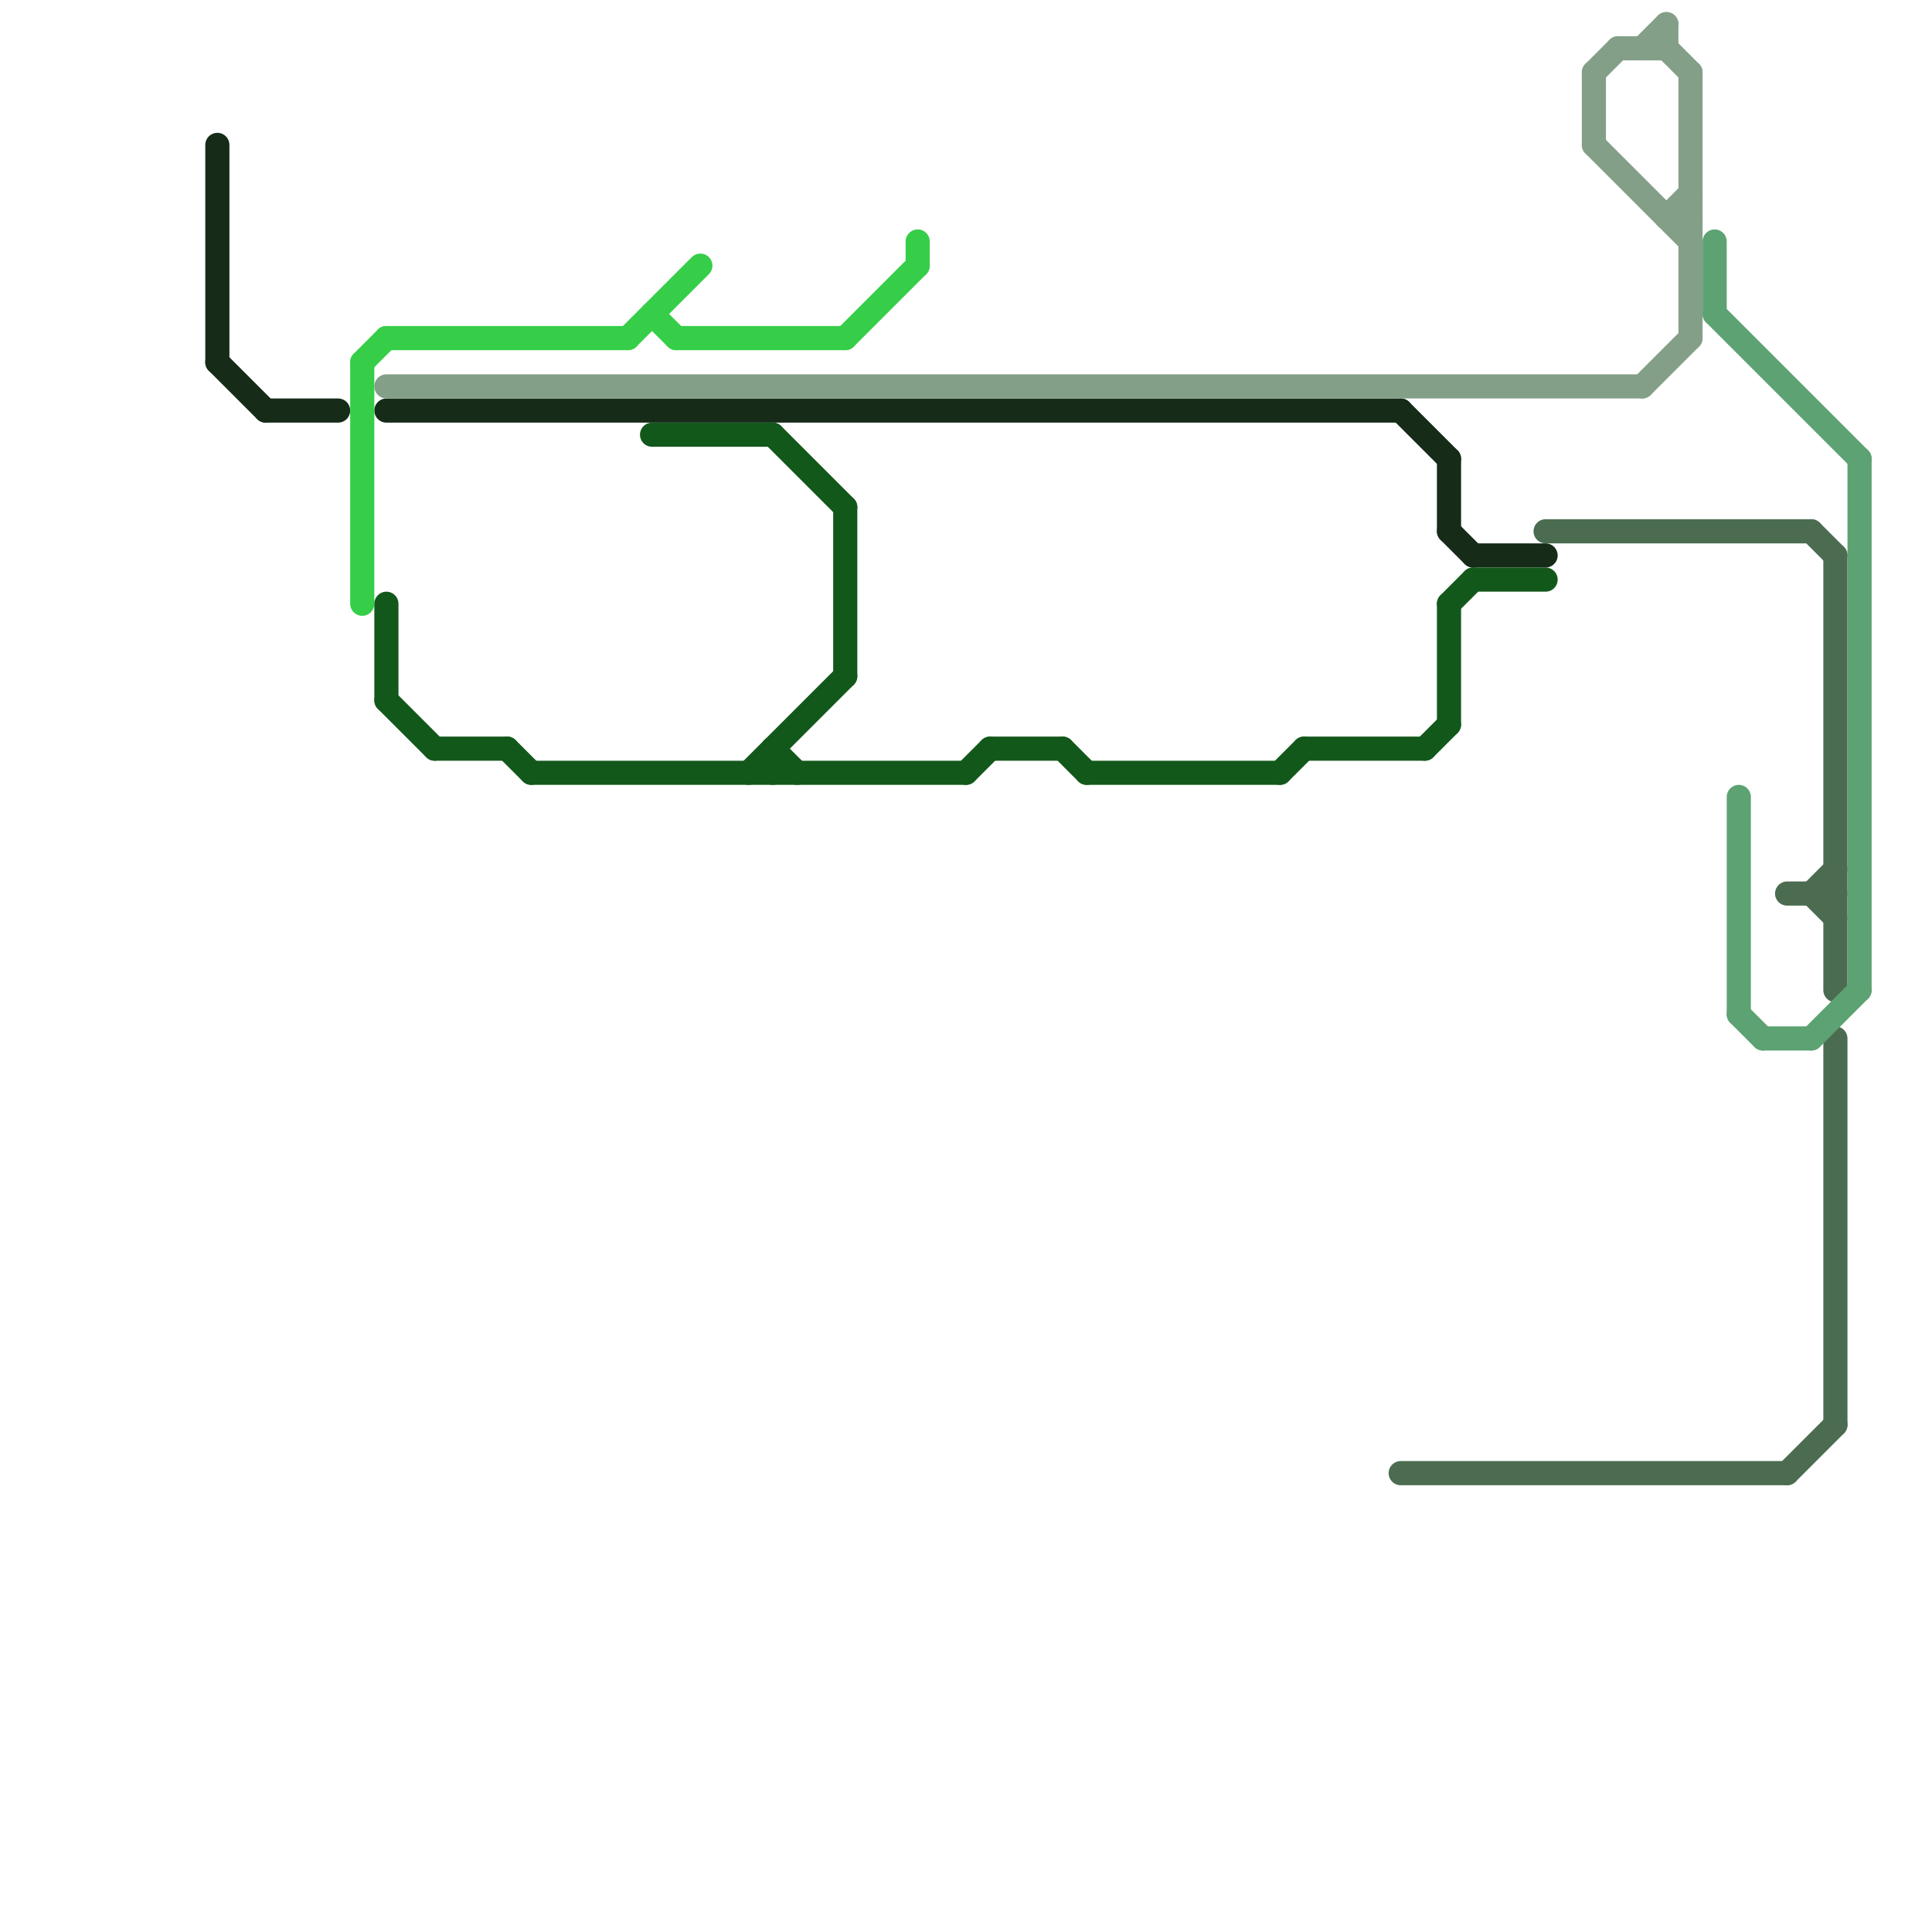 
<svg version="1.1" xmlns="http://www.w3.org/2000/svg" viewBox="0 0 80 80">
<style>text { font: 1px Helvetica; font-weight: 600; white-space: pre; dominant-baseline: central; } line { stroke-width: 1; fill: none; stroke-linecap: round; stroke-linejoin: round; } .c0 { stroke: #162c19 } .c1 { stroke: #36ce48 } .c2 { stroke: #849f88 } .c3 { stroke: #13581b } .c4 { stroke: #4b6c50 } .c5 { stroke: #5da272 }</style><defs><g id="wm-xf"><circle r="1.2" fill="#000"/><circle r="0.9" fill="#fff"/><circle r="0.6" fill="#000"/><circle r="0.3" fill="#fff"/></g><g id="wm"><circle r="0.6" fill="#000"/><circle r="0.3" fill="#fff"/></g></defs><line class="c0" x1="16" y1="17" x2="58" y2="17"/><line class="c0" x1="60" y1="19" x2="60" y2="22"/><line class="c0" x1="61" y1="23" x2="64" y2="23"/><line class="c0" x1="9" y1="6" x2="9" y2="15"/><line class="c0" x1="58" y1="17" x2="60" y2="19"/><line class="c0" x1="9" y1="15" x2="11" y2="17"/><line class="c0" x1="11" y1="17" x2="14" y2="17"/><line class="c0" x1="60" y1="22" x2="61" y2="23"/><line class="c1" x1="35" y1="14" x2="38" y2="11"/><line class="c1" x1="28" y1="14" x2="35" y2="14"/><line class="c1" x1="15" y1="15" x2="16" y2="14"/><line class="c1" x1="26" y1="14" x2="29" y2="11"/><line class="c1" x1="38" y1="10" x2="38" y2="11"/><line class="c1" x1="16" y1="14" x2="26" y2="14"/><line class="c1" x1="27" y1="13" x2="28" y2="14"/><line class="c1" x1="15" y1="15" x2="15" y2="25"/><line class="c2" x1="67" y1="2" x2="69" y2="2"/><line class="c2" x1="68" y1="2" x2="69" y2="1"/><line class="c2" x1="68" y1="16" x2="70" y2="14"/><line class="c2" x1="69" y1="2" x2="70" y2="3"/><line class="c2" x1="16" y1="16" x2="68" y2="16"/><line class="c2" x1="69" y1="9" x2="70" y2="9"/><line class="c2" x1="66" y1="3" x2="67" y2="2"/><line class="c2" x1="70" y1="3" x2="70" y2="14"/><line class="c2" x1="66" y1="6" x2="70" y2="10"/><line class="c2" x1="69" y1="9" x2="70" y2="8"/><line class="c2" x1="66" y1="3" x2="66" y2="6"/><line class="c2" x1="69" y1="1" x2="69" y2="2"/><line class="c3" x1="54" y1="31" x2="59" y2="31"/><line class="c3" x1="61" y1="24" x2="64" y2="24"/><line class="c3" x1="22" y1="32" x2="40" y2="32"/><line class="c3" x1="40" y1="32" x2="41" y2="31"/><line class="c3" x1="32" y1="31" x2="32" y2="32"/><line class="c3" x1="41" y1="31" x2="44" y2="31"/><line class="c3" x1="44" y1="31" x2="45" y2="32"/><line class="c3" x1="60" y1="25" x2="60" y2="30"/><line class="c3" x1="18" y1="31" x2="21" y2="31"/><line class="c3" x1="59" y1="31" x2="60" y2="30"/><line class="c3" x1="45" y1="32" x2="53" y2="32"/><line class="c3" x1="27" y1="18" x2="32" y2="18"/><line class="c3" x1="32" y1="31" x2="33" y2="32"/><line class="c3" x1="32" y1="18" x2="35" y2="21"/><line class="c3" x1="16" y1="25" x2="16" y2="29"/><line class="c3" x1="53" y1="32" x2="54" y2="31"/><line class="c3" x1="60" y1="25" x2="61" y2="24"/><line class="c3" x1="31" y1="32" x2="35" y2="28"/><line class="c3" x1="21" y1="31" x2="22" y2="32"/><line class="c3" x1="16" y1="29" x2="18" y2="31"/><line class="c3" x1="35" y1="21" x2="35" y2="28"/><line class="c4" x1="75" y1="22" x2="76" y2="23"/><line class="c4" x1="75" y1="37" x2="76" y2="38"/><line class="c4" x1="74" y1="37" x2="76" y2="37"/><line class="c4" x1="76" y1="23" x2="76" y2="41"/><line class="c4" x1="74" y1="61" x2="76" y2="59"/><line class="c4" x1="58" y1="61" x2="74" y2="61"/><line class="c4" x1="64" y1="22" x2="75" y2="22"/><line class="c4" x1="75" y1="37" x2="76" y2="36"/><line class="c4" x1="76" y1="43" x2="76" y2="59"/><line class="c5" x1="71" y1="13" x2="77" y2="19"/><line class="c5" x1="77" y1="19" x2="77" y2="41"/><line class="c5" x1="73" y1="43" x2="75" y2="43"/><line class="c5" x1="72" y1="42" x2="73" y2="43"/><line class="c5" x1="75" y1="43" x2="77" y2="41"/><line class="c5" x1="72" y1="33" x2="72" y2="42"/><line class="c5" x1="71" y1="10" x2="71" y2="13"/>
</svg>
